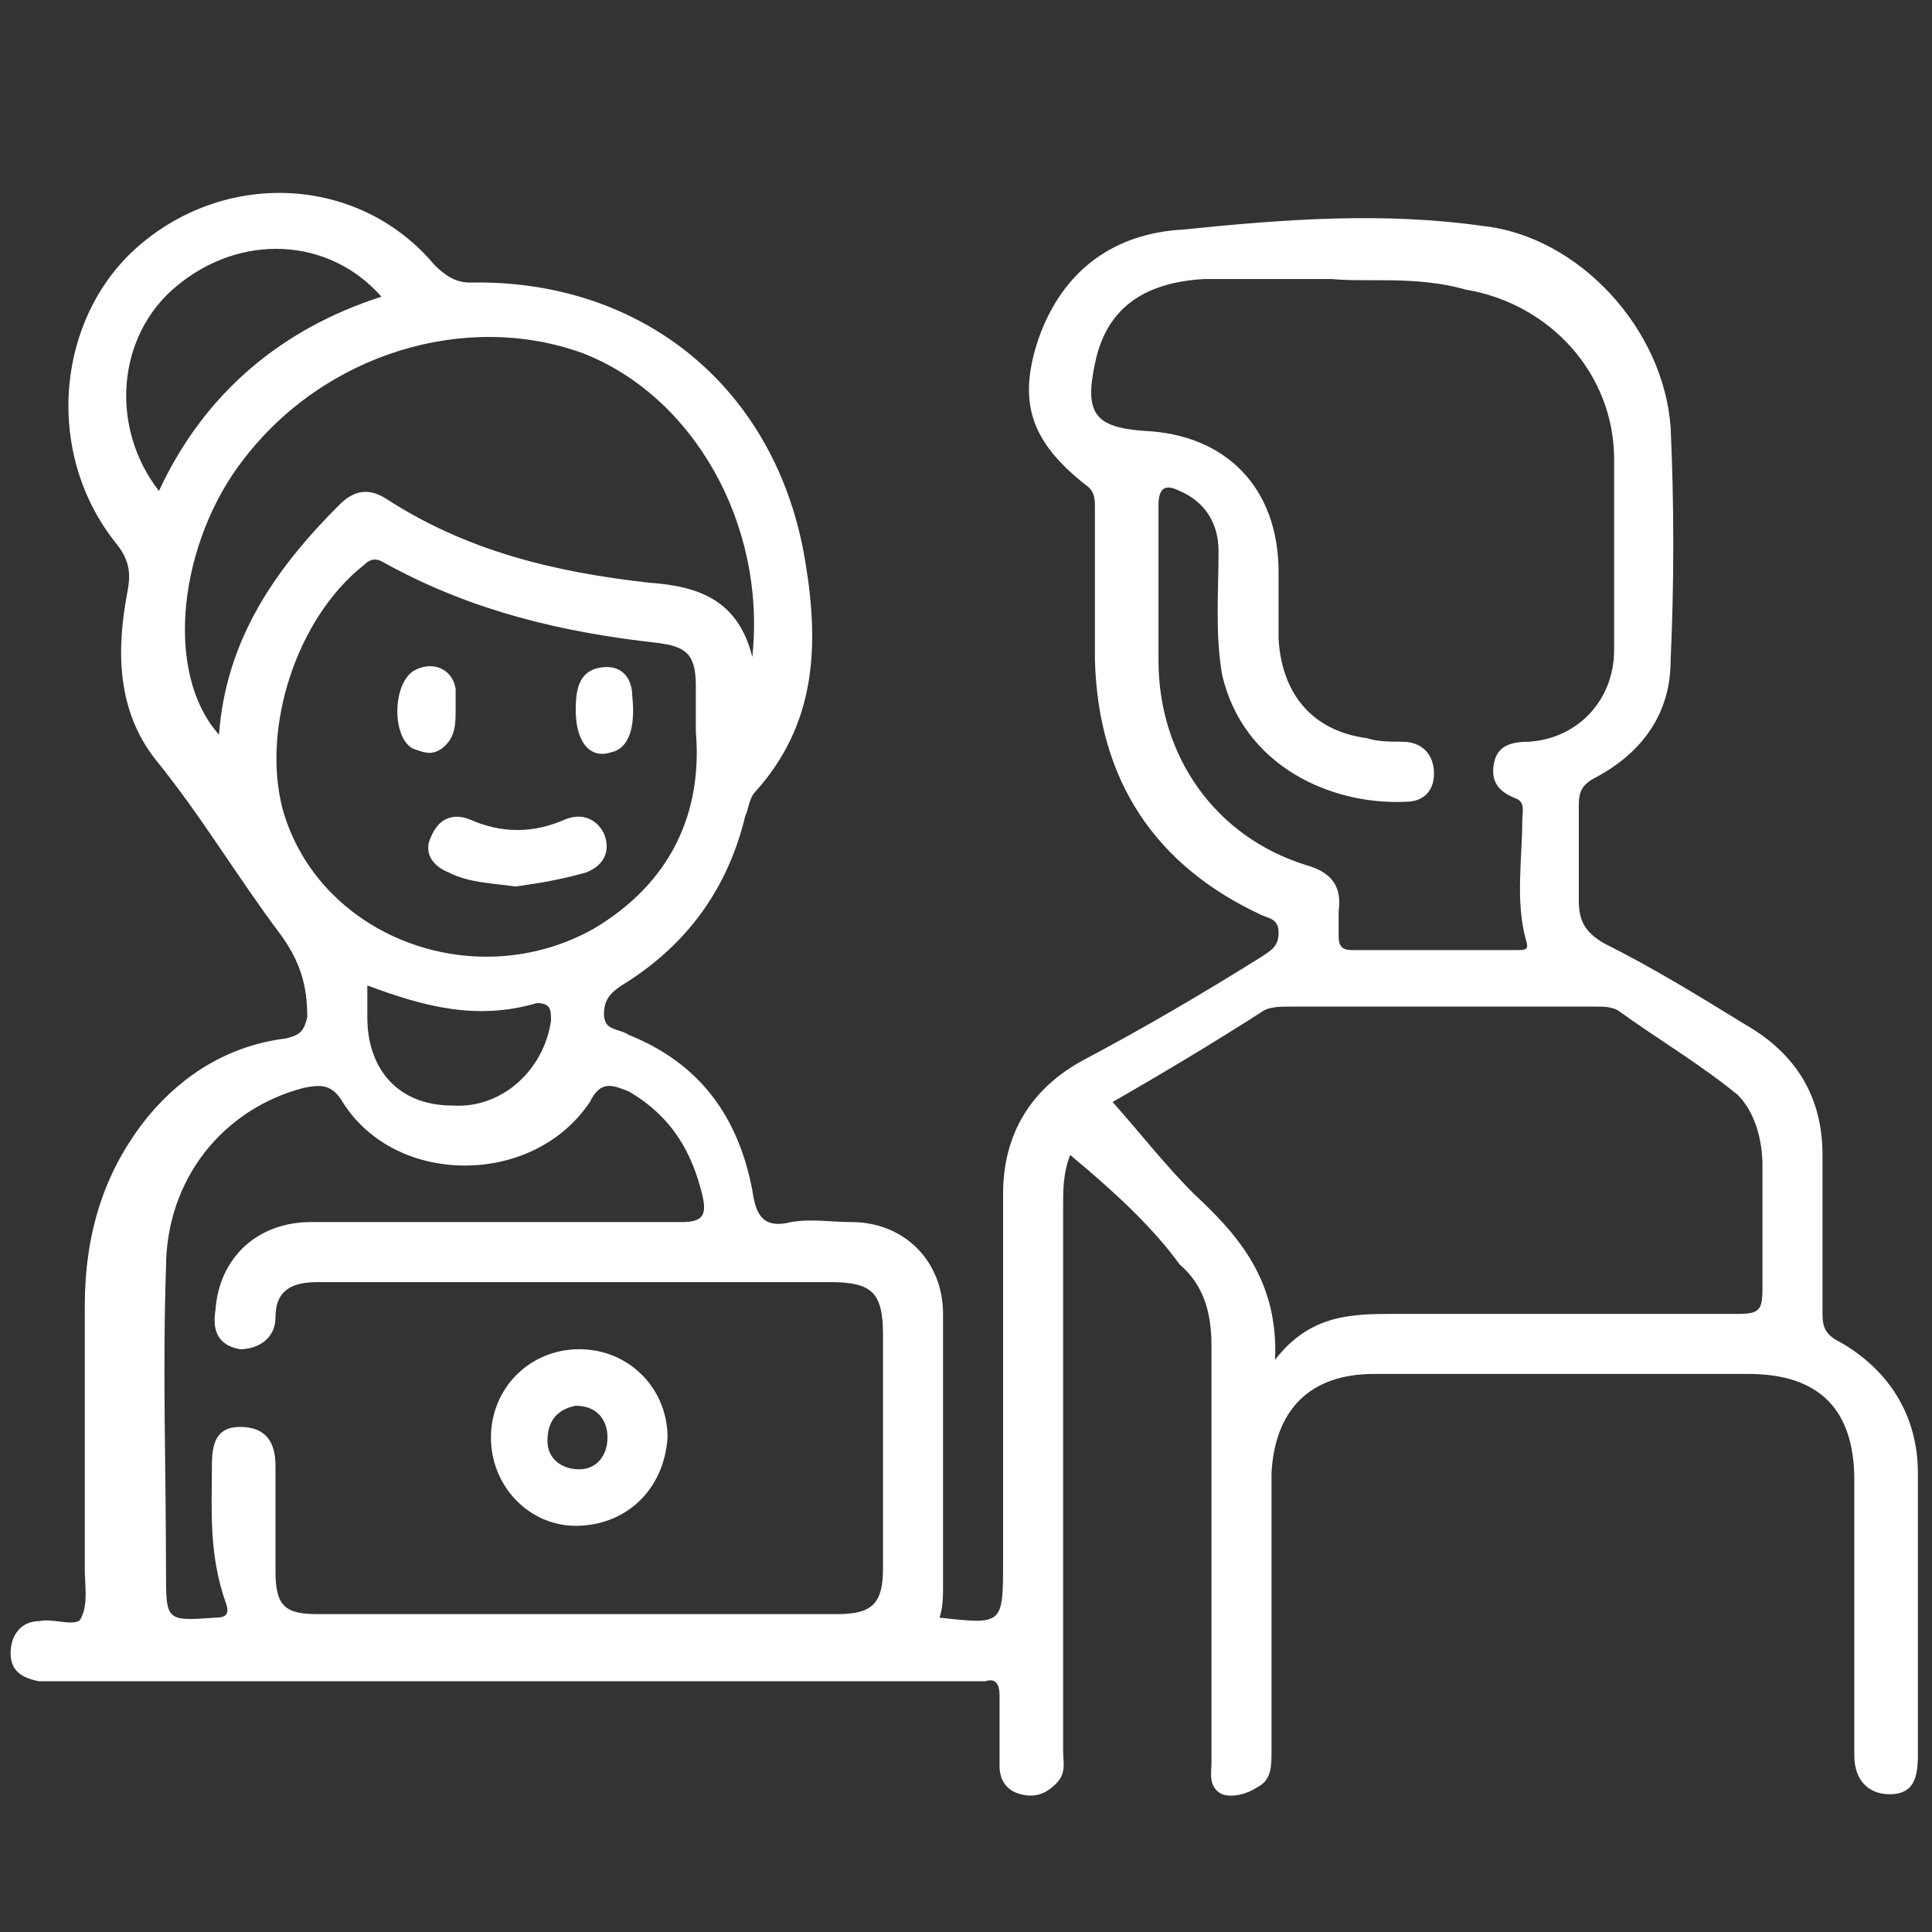 <?xml version="1.0" encoding="utf-8"?>
<!-- Generator: Adobe Illustrator 25.0.1, SVG Export Plug-In . SVG Version: 6.00 Build 0)  -->
<svg version="1.1" id="Capa_1" xmlns="http://www.w3.org/2000/svg" xmlns:xlink="http://www.w3.org/1999/xlink" x="0px" y="0px"
	 viewBox="0 0 54.7 54.7" style="enable-background:new 0 0 54.7 54.7;" xml:space="preserve">
<rect x="0" y="0" width="54.7" height="54.7" fill="#333333" stroke="none"/>
<style type="text/css">
	.st0{fill:#FFFFFF;}
</style>
<g>
	<g>
		<path class="st0" d="M30.3,32.7c-0.2,0.5-0.2,1-0.2,1.4c0,5.2,0,10.3,0,15.5c0,0.3,0.1,0.6-0.2,0.9c-0.3,0.3-0.6,0.4-1,0.3
			c-0.4-0.1-0.6-0.4-0.6-0.8c0-0.7,0-1.3,0-2c0-0.3-0.1-0.5-0.4-0.4c-0.2,0-0.4,0-0.5,0c-8.5,0-17.1,0-25.6,0c-0.2,0-0.5,0-0.7,0
			c-0.5-0.1-0.8-0.3-0.8-0.8c0-0.5,0.3-0.9,0.8-0.9c0.4-0.1,1.1,0.2,1.2-0.1c0.2-0.4,0.1-0.9,0.1-1.4c0-2.5,0-5,0-7.4
			c0-2,0.5-3.8,1.8-5.4c1-1.2,2.3-2,3.9-2.2c0.4-0.1,0.5-0.2,0.6-0.6c0-0.9-0.2-1.6-0.8-2.4c-1.2-1.6-2.2-3.3-3.5-4.9
			c-1.1-1.4-1.1-3.1-0.8-4.7c0.1-0.5,0.1-0.9-0.3-1.4C1.2,12.8,1.6,8.9,4,6.9c2.5-2.1,6.2-1.9,8.3,0.6c0.3,0.3,0.6,0.5,1,0.5
			c4.9-0.1,8.7,3,9.5,7.9c0.4,2.4,0.3,4.6-1.4,6.5c-0.2,0.2-0.2,0.5-0.3,0.7c-0.5,2.1-1.7,3.7-3.5,4.8c-0.3,0.2-0.5,0.4-0.5,0.8
			c0,0.5,0.4,0.4,0.7,0.6c2,0.8,3.1,2.3,3.5,4.4c0.1,0.7,0.3,1.1,1.1,0.9c0.6-0.1,1.1,0,1.7,0c1.5,0,2.6,1.1,2.6,2.6
			c0,2.6,0,5.1,0,7.7c0,0.3,0,0.6-0.1,0.9c1.8,0.2,1.8,0.2,1.8-1.6c0-3.5,0-6.9,0-10.4c0-1.7,0.8-3,2.3-3.8c1.7-0.9,3.4-1.9,5-2.9
			c0.3-0.2,0.5-0.3,0.5-0.7c0-0.4-0.3-0.4-0.5-0.5c-3-1.4-4.6-3.8-4.7-7.2c0-1.4,0-2.9,0-4.3c0-0.3,0-0.5-0.3-0.7
			c-1.5-1.2-1.9-2.3-1.3-4.1c0.7-2,2.2-3,4.1-3.1C36.4,6.2,39.2,6,42,6.4c2.7,0.3,5.1,2.9,5.3,5.7c0.1,2.2,0.1,4.4,0,6.6
			c0,1.5-0.8,2.6-2.1,3.3c-0.4,0.2-0.5,0.4-0.5,0.8c0,0.9,0,1.8,0,2.7c0,0.6,0.2,0.9,0.7,1.2c1.4,0.7,2.7,1.5,4,2.3
			c1.4,0.8,2.2,2,2.2,3.7c0,1.5,0,3,0,4.5c0,0.4,0.1,0.6,0.5,0.8c1.4,0.8,2.2,2.1,2.2,3.7c0,2.7,0,5.3,0,8c0,0.6-0.1,1.1-0.8,1.1
			c-0.6,0-1-0.4-1-1.1c0-2.6,0-5.2,0-7.8c0-2-1-3-3-3c-3.5,0-7,0-10.6,0c-1.8,0-2.8,1-2.9,2.8c0,2.6,0,5.3,0,7.9c0,0.4,0,0.8-0.4,1
			c-0.3,0.2-0.7,0.3-1,0.2c-0.4-0.2-0.3-0.6-0.3-0.9c0-3.9,0-7.8,0-11.8c0-0.9-0.2-1.7-0.9-2.3C32.6,34.7,31.5,33.7,30.3,32.7z
			 M16.3,45.7c2.5,0,4.9,0,7.4,0c1,0,1.3-0.3,1.3-1.3c0-2.2,0-4.4,0-6.6c0-1.2-0.3-1.5-1.5-1.5c-3.4,0-6.8,0-10.2,0
			c-1.4,0-2.8,0-4.3,0c-0.7,0-1.2,0.2-1.2,1c0,0.6-0.5,0.9-1,0.9c-0.6-0.1-0.8-0.5-0.7-1.1c0.1-1.5,1.2-2.5,2.7-2.5
			c3.5,0,7,0,10.5,0c0.6,0,0.7-0.2,0.6-0.7c-0.3-1.3-0.9-2.3-2.1-3c-0.5-0.2-0.8-0.3-1.1,0.3c-1.6,2.4-5.5,2.4-7,0
			c-0.3-0.5-0.6-0.5-1.1-0.4c-2.3,0.6-3.9,2.6-3.9,5.1c-0.1,2.9,0,5.7,0,8.6c0,1.4,0,1.4,1.4,1.3c0.3,0,0.4-0.1,0.3-0.4
			C5.9,44,6,42.7,6,41.5c0-0.6,0.1-1.1,0.8-1.1c0.7,0,1,0.4,1,1.1c0,1,0,2,0,3c0,1,0.3,1.2,1.2,1.2C11.4,45.7,13.8,45.7,16.3,45.7z
			 M37.7,7.9c-1.4,0-2.5,0-3.6,0C32.3,8,31.3,8.8,31,10.3c-0.3,1.4,0,1.8,1.4,1.9c2.3,0.1,3.8,1.6,3.8,4c0,0.6,0,1.2,0,1.9
			c0.1,1.6,1,2.6,2.5,2.8c0.3,0.1,0.7,0.1,1,0.1c0.6,0,0.9,0.4,0.9,0.9c0,0.5-0.3,0.8-0.8,0.8c-2.1,0.1-4.6-1-5.2-3.6
			c-0.2-1.2-0.1-2.3-0.1-3.5c0-0.8-0.4-1.4-1.1-1.7c-0.4-0.2-0.6-0.1-0.6,0.4c0,1.5,0,2.9,0,4.4c0,2.7,1.6,5,4.2,5.8
			c0.7,0.2,1,0.6,0.9,1.3c0,0.2,0,0.5,0,0.7c0,0.3,0.1,0.4,0.4,0.4c1.5,0,3.1,0,4.6,0c0.3,0,0.4,0,0.3-0.3c-0.3-1.1-0.1-2.3-0.1-3.4
			c0-0.2,0.1-0.5-0.2-0.6c-0.5-0.2-0.7-0.5-0.6-1c0.1-0.5,0.5-0.6,1-0.6c1.4-0.1,2.4-1.2,2.4-2.6c0-1.8,0-3.6,0-5.4
			c0-2.4-1.8-4.4-4.2-4.8C40.1,7.8,38.7,8,37.7,7.9z M31.5,31.2c0.8,0.9,1.5,1.8,2.3,2.6c1.3,1.2,2.4,2.5,2.3,4.7
			c1-1.3,2.2-1.3,3.4-1.3c3.2,0,6.5,0,9.7,0c0.6,0,0.7-0.1,0.7-0.7c0-1.2,0-2.3,0-3.5c0-0.7-0.2-1.5-0.7-2c-1.1-0.9-2.3-1.6-3.4-2.4
			c-0.2-0.1-0.4-0.1-0.6-0.1c-2.9,0-5.8,0-8.7,0c-0.2,0-0.5,0-0.7,0.1C34.4,29.5,32.9,30.4,31.5,31.2z M19.7,20.7c0-0.6,0-0.9,0-1.3
			c0-0.9-0.3-1.1-1.1-1.2c-2.7-0.3-5.2-0.9-7.6-2.2c-0.2-0.1-0.4-0.3-0.7,0c-1.9,1.5-2.9,4.6-2.3,6.9c1,3.6,5.4,5.3,8.8,3.4
			C19,25,19.9,23,19.7,20.7z M21.3,18.6c0.4-3.8-1.7-7.4-4.8-8.6C13.2,8.8,9.2,10,6.9,13c-1.8,2.3-2.3,6-0.7,7.8
			c0.2-2.7,1.6-4.7,3.4-6.5c0.4-0.4,0.8-0.5,1.3-0.2c2.3,1.5,4.8,2.1,7.5,2.4C19.8,16.6,20.9,17,21.3,18.6z M4.5,13.9
			c1.3-2.8,3.5-4.6,6.3-5.5C9.3,6.7,6.8,6.6,5,8.1C3.3,9.5,3.1,12.1,4.5,13.9z M10.4,27.9c0,0.4,0,0.7,0,0.9c0,1.5,0.9,2.5,2.4,2.5
			c1.4,0.1,2.6-1,2.8-2.4c0-0.3,0-0.5-0.4-0.5C13.5,28.9,12,28.5,10.4,27.9z"/>
		<path class="st0" d="M16.3,43.2c-1.3,0-2.4-1.1-2.4-2.5c0-1.4,1.1-2.5,2.5-2.5c1.4,0,2.5,1.1,2.5,2.5
			C18.8,42.2,17.7,43.2,16.3,43.2z M15.5,40.8c0,0.5,0.4,0.8,0.9,0.8c0.5,0,0.8-0.4,0.8-0.9c0-0.5-0.3-0.9-0.9-0.9
			C15.8,39.9,15.5,40.2,15.5,40.8z"/>
		<path class="st0" d="M14.6,25.1c-0.7-0.1-1.3-0.1-1.9-0.4c-0.5-0.2-0.7-0.6-0.5-1c0.2-0.5,0.6-0.7,1.1-0.5c0.9,0.4,1.8,0.4,2.7,0
			c0.5-0.2,0.9,0,1.1,0.4c0.2,0.5,0,0.9-0.5,1.1C15.9,24.9,15.3,25,14.6,25.1z"/>
		<path class="st0" d="M12.9,20.1c0,0.4,0,0.8-0.4,1.1c-0.3,0.2-0.5,0.1-0.8,0c-0.6-0.3-0.6-1.8,0-2.2c0.5-0.3,1.1-0.1,1.2,0.5
			C12.9,19.8,12.9,20,12.9,20.1z"/>
		<path class="st0" d="M16.3,20.1c0-0.6,0.1-1.1,0.7-1.2c0.6-0.1,0.9,0.3,0.9,0.8c0.1,0.9-0.1,1.5-0.6,1.6
			C16.7,21.5,16.3,21,16.3,20.1z"/>
	</g>
</g>
</svg>
